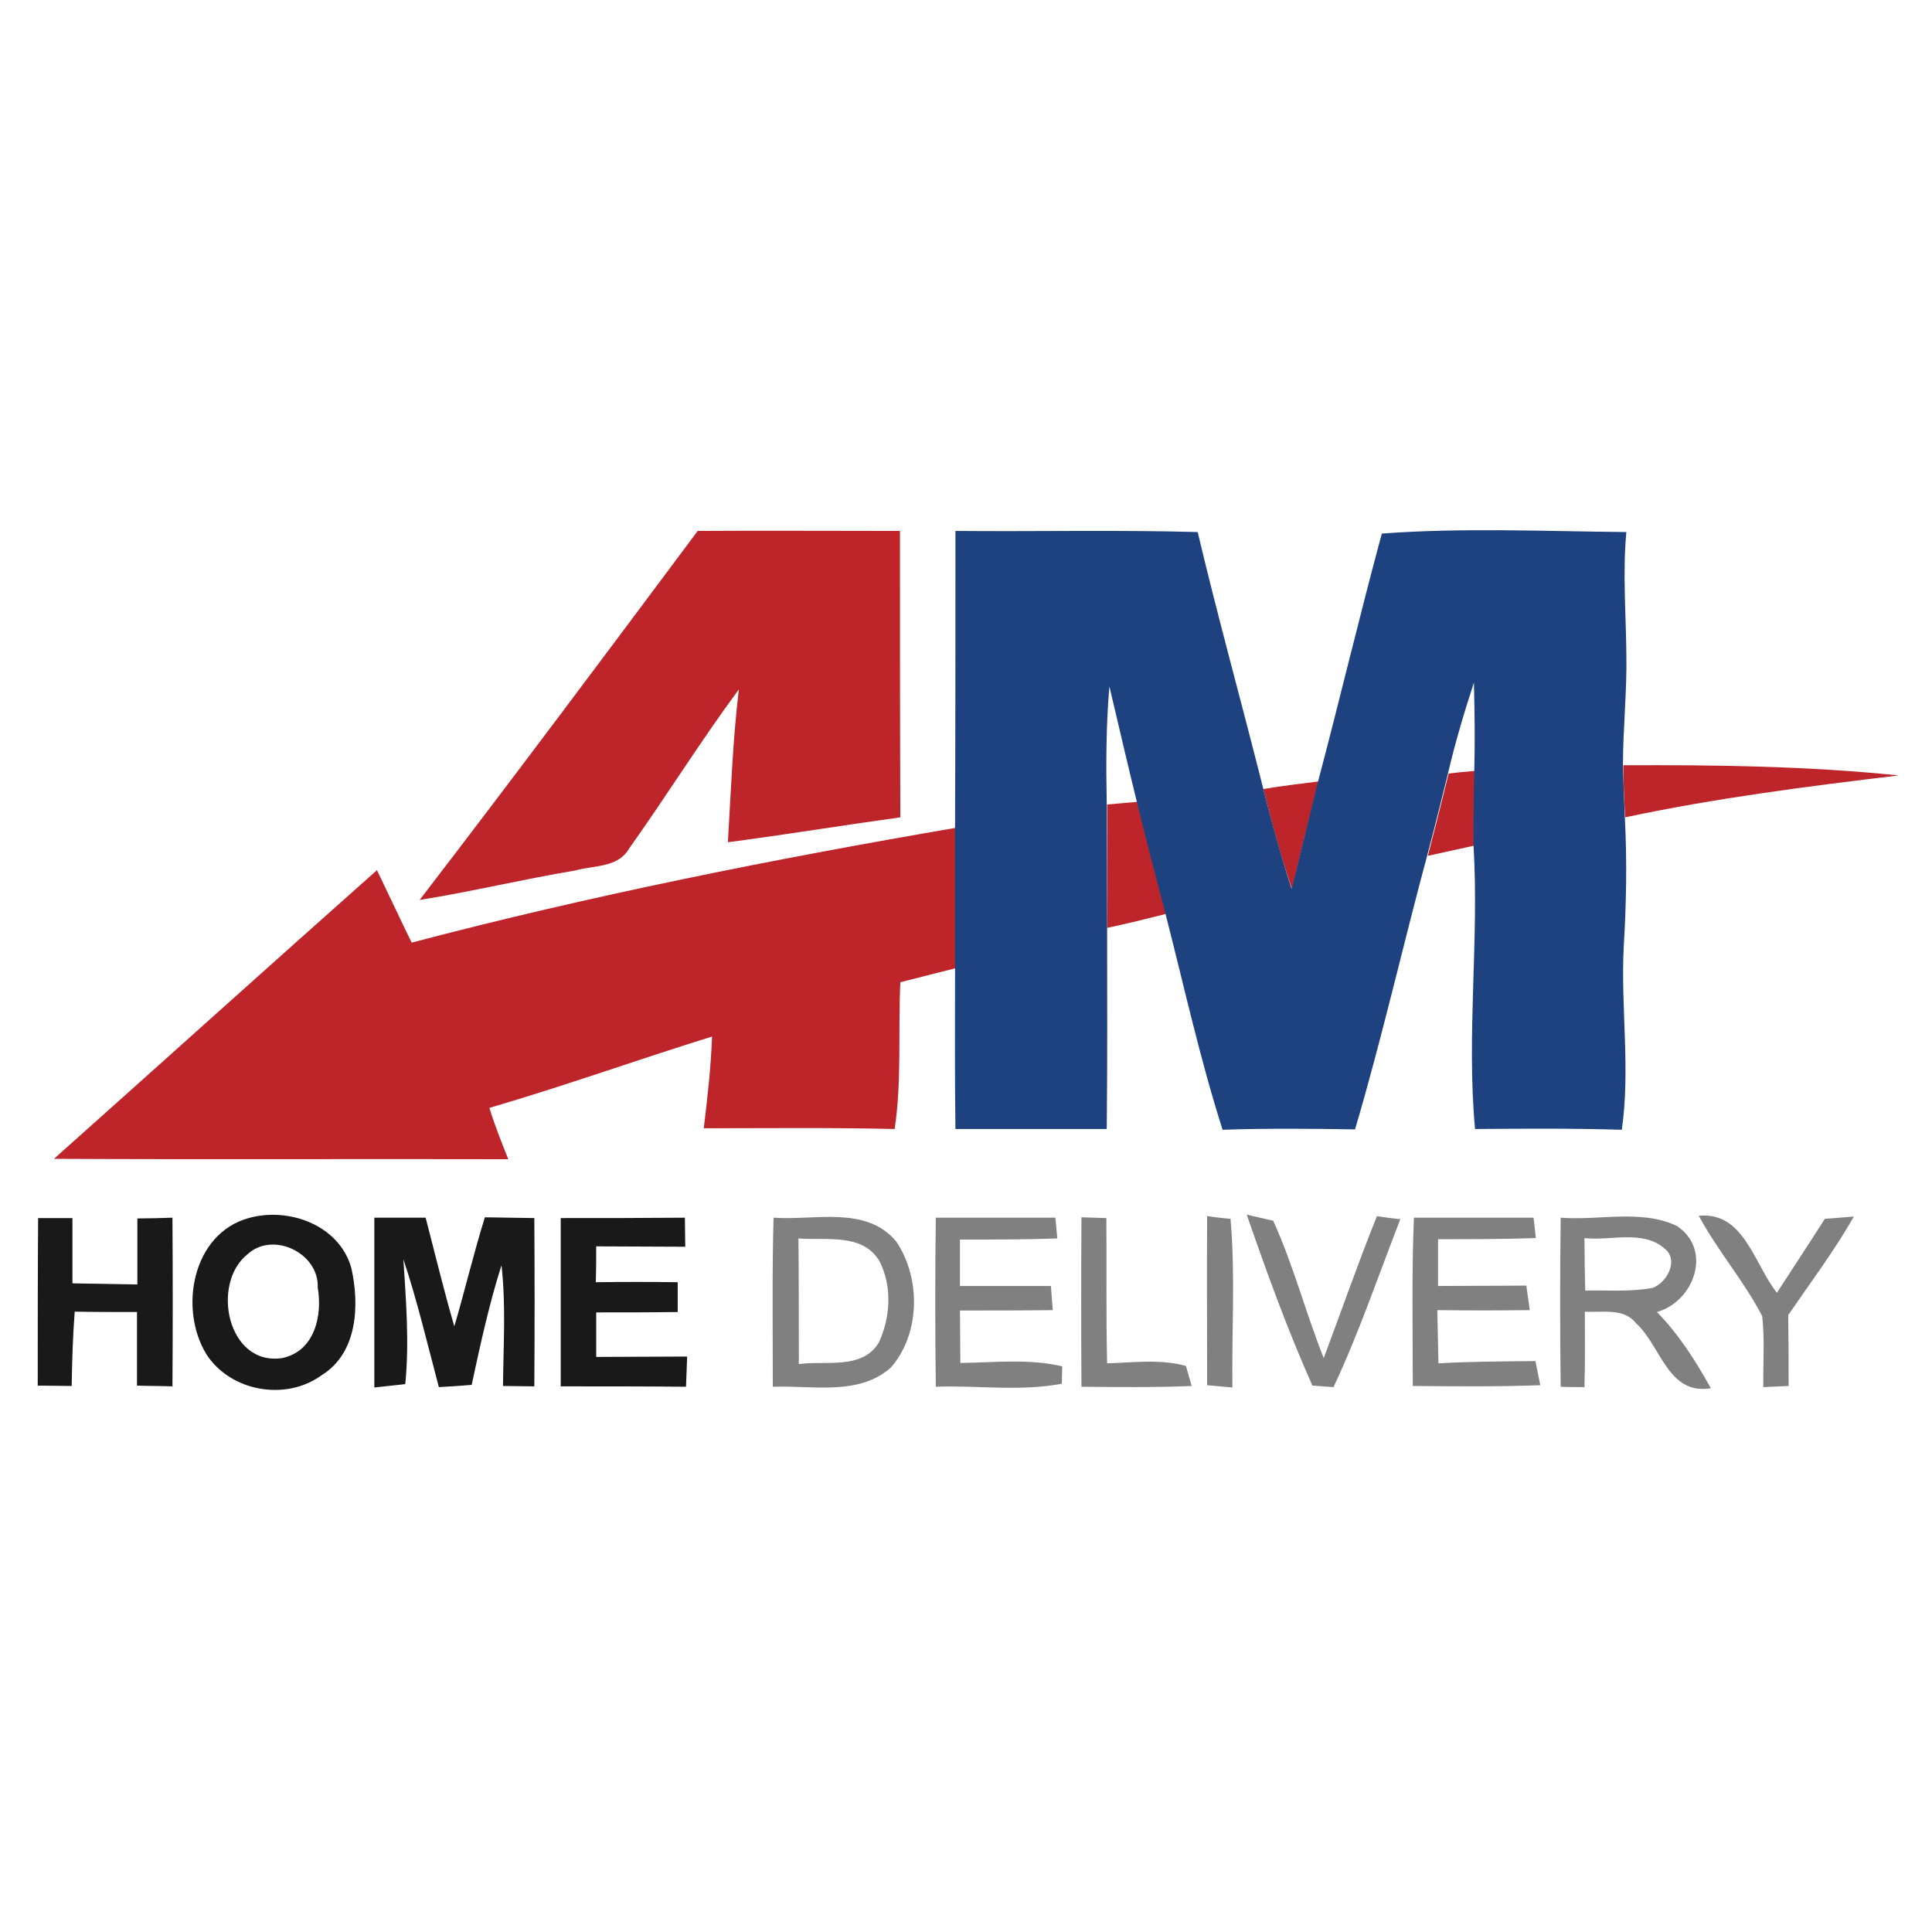 <?xml version="1.0" encoding="utf-8"?>
<!-- Generator: Adobe Illustrator 21.0.2, SVG Export Plug-In . SVG Version: 6.00 Build 0)  -->
<svg version="1.1" xmlns="http://www.w3.org/2000/svg" xmlns:xlink="http://www.w3.org/1999/xlink" x="0px" y="0px"
	 viewBox="0 0 512 512" style="enable-background:new 0 0 512 512;" xml:space="preserve">
<style type="text/css">
	.st0{fill:#FFFFFF;}
	.st1{fill:#BD252B;}
	.st2{fill:#1E427F;}
	.st3{fill:#191919;}
	.st4{opacity:0.86;fill:#6D6C6D;enable-background:new    ;}
</style>
<g id="Layer_1">
	<rect class="st0" width="512" height="512"/>
</g>
<g id="Layer_2">
	<g id="_x23_bc242aff">
		<path class="st1" d="M184.9,140.7c17.8-0.1,35.7,0,53.6,0c0,25.3,0,50.6,0.1,75.9c-15.2,2.1-30.4,4.6-45.7,6.6
			c0.8-13.5,1.3-27.1,2.9-40.5c-10.2,13.8-19.2,28.3-29.1,42.2c-2.9,5.1-9.4,4.4-14.3,5.8c-13.8,2.3-27.4,5.6-41.2,7.8
			C136.1,206.1,160.5,173.4,184.9,140.7z"/>
		<path class="st1" d="M383.9,205c2.3-0.3,4.6-0.5,7-0.7c-0.2,6.6-0.3,13.2-0.2,19.8c-4.1,0.9-8.2,1.8-12.3,2.7
			C380.3,219.5,382.1,212.3,383.9,205z"/>
		<path class="st1" d="M430.2,202.8c24.3-0.1,48.7,0.2,73,2.7c-24.3,2.9-48.5,6-72.5,11.1C430.4,212,430.2,207.4,430.2,202.8z"/>
		<path class="st1" d="M334.8,209.1c4.8-0.8,9.7-1.4,14.6-2c-2.4,9.5-4.7,19-7,28.5C339.4,226.9,337,218,334.8,209.1z"/>
		<path class="st1" d="M293.4,213.2c2-0.2,6-0.5,8-0.7c2.4,9.9,5,19.8,7.6,29.7c-5.2,1.3-10.4,2.6-15.6,3.7
			C293.5,235,293.5,224.1,293.4,213.2z"/>
		<path class="st1" d="M109.1,249.8c47.5-12.5,95.7-22.1,144.1-30.4c0,12.4,0,24.8,0,37.2c-4.9,1.2-9.7,2.5-14.6,3.7
			c-0.6,13,0.4,26-1.5,38.9c-16.9-0.4-33.7-0.2-50.6-0.2c1-8.1,1.9-16.2,2.2-24.3c-19.7,6.1-39.1,13.1-59,18.9
			c1.4,4.6,3.2,9.1,5,13.6c-40.1-0.1-80.3,0.1-120.4-0.1c28.6-25.5,57-51.1,85.6-76.5C103,237,106,243.5,109.1,249.8z"/>
	</g>
	<g id="_x23_013e81ff">
		<path class="st2" d="M253.2,140.7c21.4,0.2,42.8-0.3,64.2,0.3c5.4,22.8,11.7,45.4,17.4,68.1c2.2,8.9,4.7,17.8,7.5,26.5
			c2.4-9.5,4.6-19,7-28.5c5.8-21.9,11-43.9,16.9-65.7c21.5-1.6,43.3-0.6,64.8-0.4c-1,10.8-0.1,21.5,0,32.3
			c0.2,9.8-0.9,19.7-0.9,29.5c0.1,4.6,0.3,9.2,0.5,13.8c0.6,11.5,0.4,23-0.3,34.4c-0.8,16.1,1.8,32.3-0.5,48.4
			c-13-0.4-25.9-0.3-38.9-0.2c-2.3-25,1.1-50.1-0.4-75.1c-0.1-6.6,0.1-13.2,0.2-19.8c0.2-7.8,0.1-15.6-0.1-23.4
			c-2.6,8-5,16-6.9,24.2c-1.8,7.3-3.6,14.5-5.5,21.7c-6.5,24.1-12,48.5-19.1,72.5c-11.7-0.2-23.4-0.3-35.1,0.1
			c-6-18.8-10.2-38-15.1-57.1c-2.6-9.9-5.2-19.8-7.6-29.7c-2.5-10.2-4.9-20.5-7.3-30.7c-0.9,10.5-0.9,21-0.7,31.4
			c0.1,10.9,0.1,21.8,0.1,32.7c0,17.7,0.1,35.5-0.1,53.2c-13.4,0-26.8,0-40.1,0c-0.2-14.2-0.1-28.3-0.1-42.5c0-12.4,0-24.8,0-37.2
			C253.2,193.2,253.2,166.9,253.2,140.7z"/>
	</g>
	<g id="_x23_191919fd">
		<path class="st3" d="M10.1,322.8c3.1,0,6.1,0,9.1,0c0,5.8,0,11.5,0,17.3c5.7,0.1,11.5,0.2,17.2,0.3c0-5.8,0-11.6,0-17.5
			c2.3,0,7-0.1,9.3-0.2c0.1,14.9,0.1,29.8,0,44.7c-2.3-0.1-7-0.1-9.4-0.2c0-6.5,0-13,0-19.5c-5.5,0-11,0-16.5-0.1
			c-0.5,6.5-0.7,13.1-0.8,19.7c-3,0-6-0.1-9-0.1C10,352.5,10,337.6,10.1,322.8z"/>
		<path class="st3" d="M65.9,322.8c10.7-3,24,1.9,27.2,13.2c2.2,9.8,1.7,22.5-7.8,28.4c-9.5,7-24.2,4.4-30.6-5.5
			C47.3,346.8,51,326.9,65.9,322.8 M65.7,332.3c-9.9,7.7-5.5,29.8,9.1,27.6c8.6-1.8,10.7-11.3,9.4-18.7
			C84.6,332.2,72.5,326.2,65.7,332.3z"/>
		<path class="st3" d="M128.5,322.6c4.4,0.1,8.7,0.1,13.1,0.2c0.1,14.9,0.1,29.7,0,44.6c-2.1,0-6.2-0.1-8.3-0.1
			c0.1-10.7,0.8-21.4-0.4-32c-3.3,10.4-5.6,21-7.9,31.7c-2.2,0.2-6.5,0.5-8.7,0.6c-3-11.3-5.7-22.8-9.4-33.9
			c0.7,11,1.6,22.1,0.5,33.1c-2.1,0.2-6.1,0.7-8.2,0.9c0-15,0-30,0-45c4.5,0,9.1,0,13.6,0c2.5,9.6,4.8,19.2,7.6,28.8
			C123.2,342,125.5,332.2,128.5,322.6z"/>
		<path class="st3" d="M148.6,322.8c11,0,21.9,0,32.9-0.1c0,1.9,0.1,5.8,0.1,7.7c-7.8,0-15.7-0.1-23.6-0.1c0,3.2,0,6.3-0.1,9.5
			c7.2-0.1,14.4-0.1,21.7,0c0,2,0,5.9,0,7.9c-7.2,0.1-14.4,0.1-21.6,0.1c0,3.9,0,7.8,0,11.8c8,0,16.1-0.1,24.1-0.1
			c-0.1,2.7-0.2,5.3-0.3,8c-11.1-0.1-22.1-0.1-33.2-0.1C148.6,352.5,148.6,337.6,148.6,322.8z"/>
	</g>
	<g id="_x23_6c6b6cdb">
		<path class="st4" d="M205,322.7c10.8,0.8,24.5-3.3,32.5,6.3c6.6,9.7,6.4,24.5-1.4,33.4c-8.5,7.6-20.9,4.7-31.3,5.1
			C204.8,352.5,204.6,337.6,205,322.7 M211.6,328.2c0.1,11.1,0.1,22.2,0.1,33.3c7-1,16.8,1.6,21.2-5.7c3.1-6.7,3.6-15,0.1-21.7
			C228.5,326.7,218.8,328.8,211.6,328.2z"/>
		<path class="st4" d="M248,322.7c10.6,0,21.1,0,31.7,0c0.1,1.4,0.4,4.1,0.5,5.5c-8.6,0.3-17.2,0.3-25.8,0.3c0,4.1,0,8.2,0,12.3
			c8,0,16,0,24.1,0c0.2,2.1,0.3,4.3,0.5,6.4c-8.2,0.1-16.4,0.1-24.6,0.1c0,4.6,0.1,9.3,0.1,13.9c9-0.1,18.2-1.2,27,0.9l-0.1,4.6
			c-11,2.1-22.3,0.4-33.4,0.8C247.8,352.5,247.8,337.6,248,322.7z"/>
		<path class="st4" d="M286.6,322.6c2.2,0.1,4.4,0.1,6.6,0.2c0.1,12.8-0.1,25.7,0.2,38.5c6.9-0.2,14.1-1.2,20.9,0.7l1.5,5.3
			c-9.7,0.4-19.4,0.3-29.2,0.2C286.5,352.5,286.5,337.6,286.6,322.6z"/>
		<path class="st4" d="M364.9,322.3c2.1,0.3,4.1,0.6,6.2,0.8c-5.8,14.9-10.9,30-17.7,44.5c-1.4-0.1-4.2-0.3-5.6-0.4
			c-6.6-14.8-12.1-30-17.4-45.3c1.8,0.4,5.2,1.2,7,1.6c5.4,11.8,8.6,24.4,13.4,36.4C355.5,347.4,359.9,334.7,364.9,322.3z"/>
		<path class="st4" d="M413.6,322.7c10.2,0.8,21.4-2.3,30.8,2.2c9.5,6.3,4.6,20-5.3,22.8c5.8,5.9,10.3,13,14.3,20.2
			c-11.4,1.9-13.2-11.2-19.8-17.2c-3.3-4.2-9-2.8-13.6-3.1c0,6.7,0.1,13.4-0.1,20c-1.6,0-4.7,0-6.3-0.1
			C413.4,352.6,413.4,337.6,413.6,322.7 M419.9,328.1c0,4.6,0.1,9.3,0.2,13.9c6-0.1,12,0.4,17.9-0.7c3.9-1.5,7.1-7.6,2.9-10.6
			C435.2,325.9,426.7,328.9,419.9,328.1z"/>
		<path class="st4" d="M483.6,323c2.6-0.2,5.2-0.4,7.7-0.6c-5.2,9.1-11.5,17.5-17.4,26.1c0.1,6.3,0.1,12.5,0.1,18.8
			c-2.3,0.1-4.5,0.2-6.7,0.3c-0.1-6.3,0.4-12.6-0.3-18.8c-4.8-9.3-11.8-17.3-16.8-26.6c12-1.2,14.7,12.9,20.7,20.4
			C475.1,336.1,479.4,329.6,483.6,323z"/>
		<path class="st4" d="M319.9,322.3c1.6,0.2,4.7,0.6,6.2,0.7c1.3,14.8,0.3,29.8,0.5,44.7c-2.3-0.2-4.5-0.4-6.7-0.6
			C319.9,352.2,319.8,337.2,319.9,322.3z"/>
		<path class="st4" d="M374.7,322.7c10.6,0,21.1,0,31.7,0c0.2,1.4,0.5,4.1,0.6,5.4c-8.6,0.3-17.3,0.3-25.9,0.3c0,4.1,0,8.3,0,12.4
			c7.8,0,15.6-0.1,23.4-0.1c0.3,2.2,0.6,4.4,0.9,6.5c-8.2,0.1-16.3,0.1-24.5,0c0.1,4.7,0.2,9.4,0.3,14.1c8.5-0.5,17.1-0.5,25.7-0.6
			c0.3,1.6,1,4.8,1.3,6.4c-11.3,0.4-22.6,0.3-33.8,0.2C374.4,352.5,374.1,337.6,374.7,322.7z"/>
	</g>
</g>
</svg>
